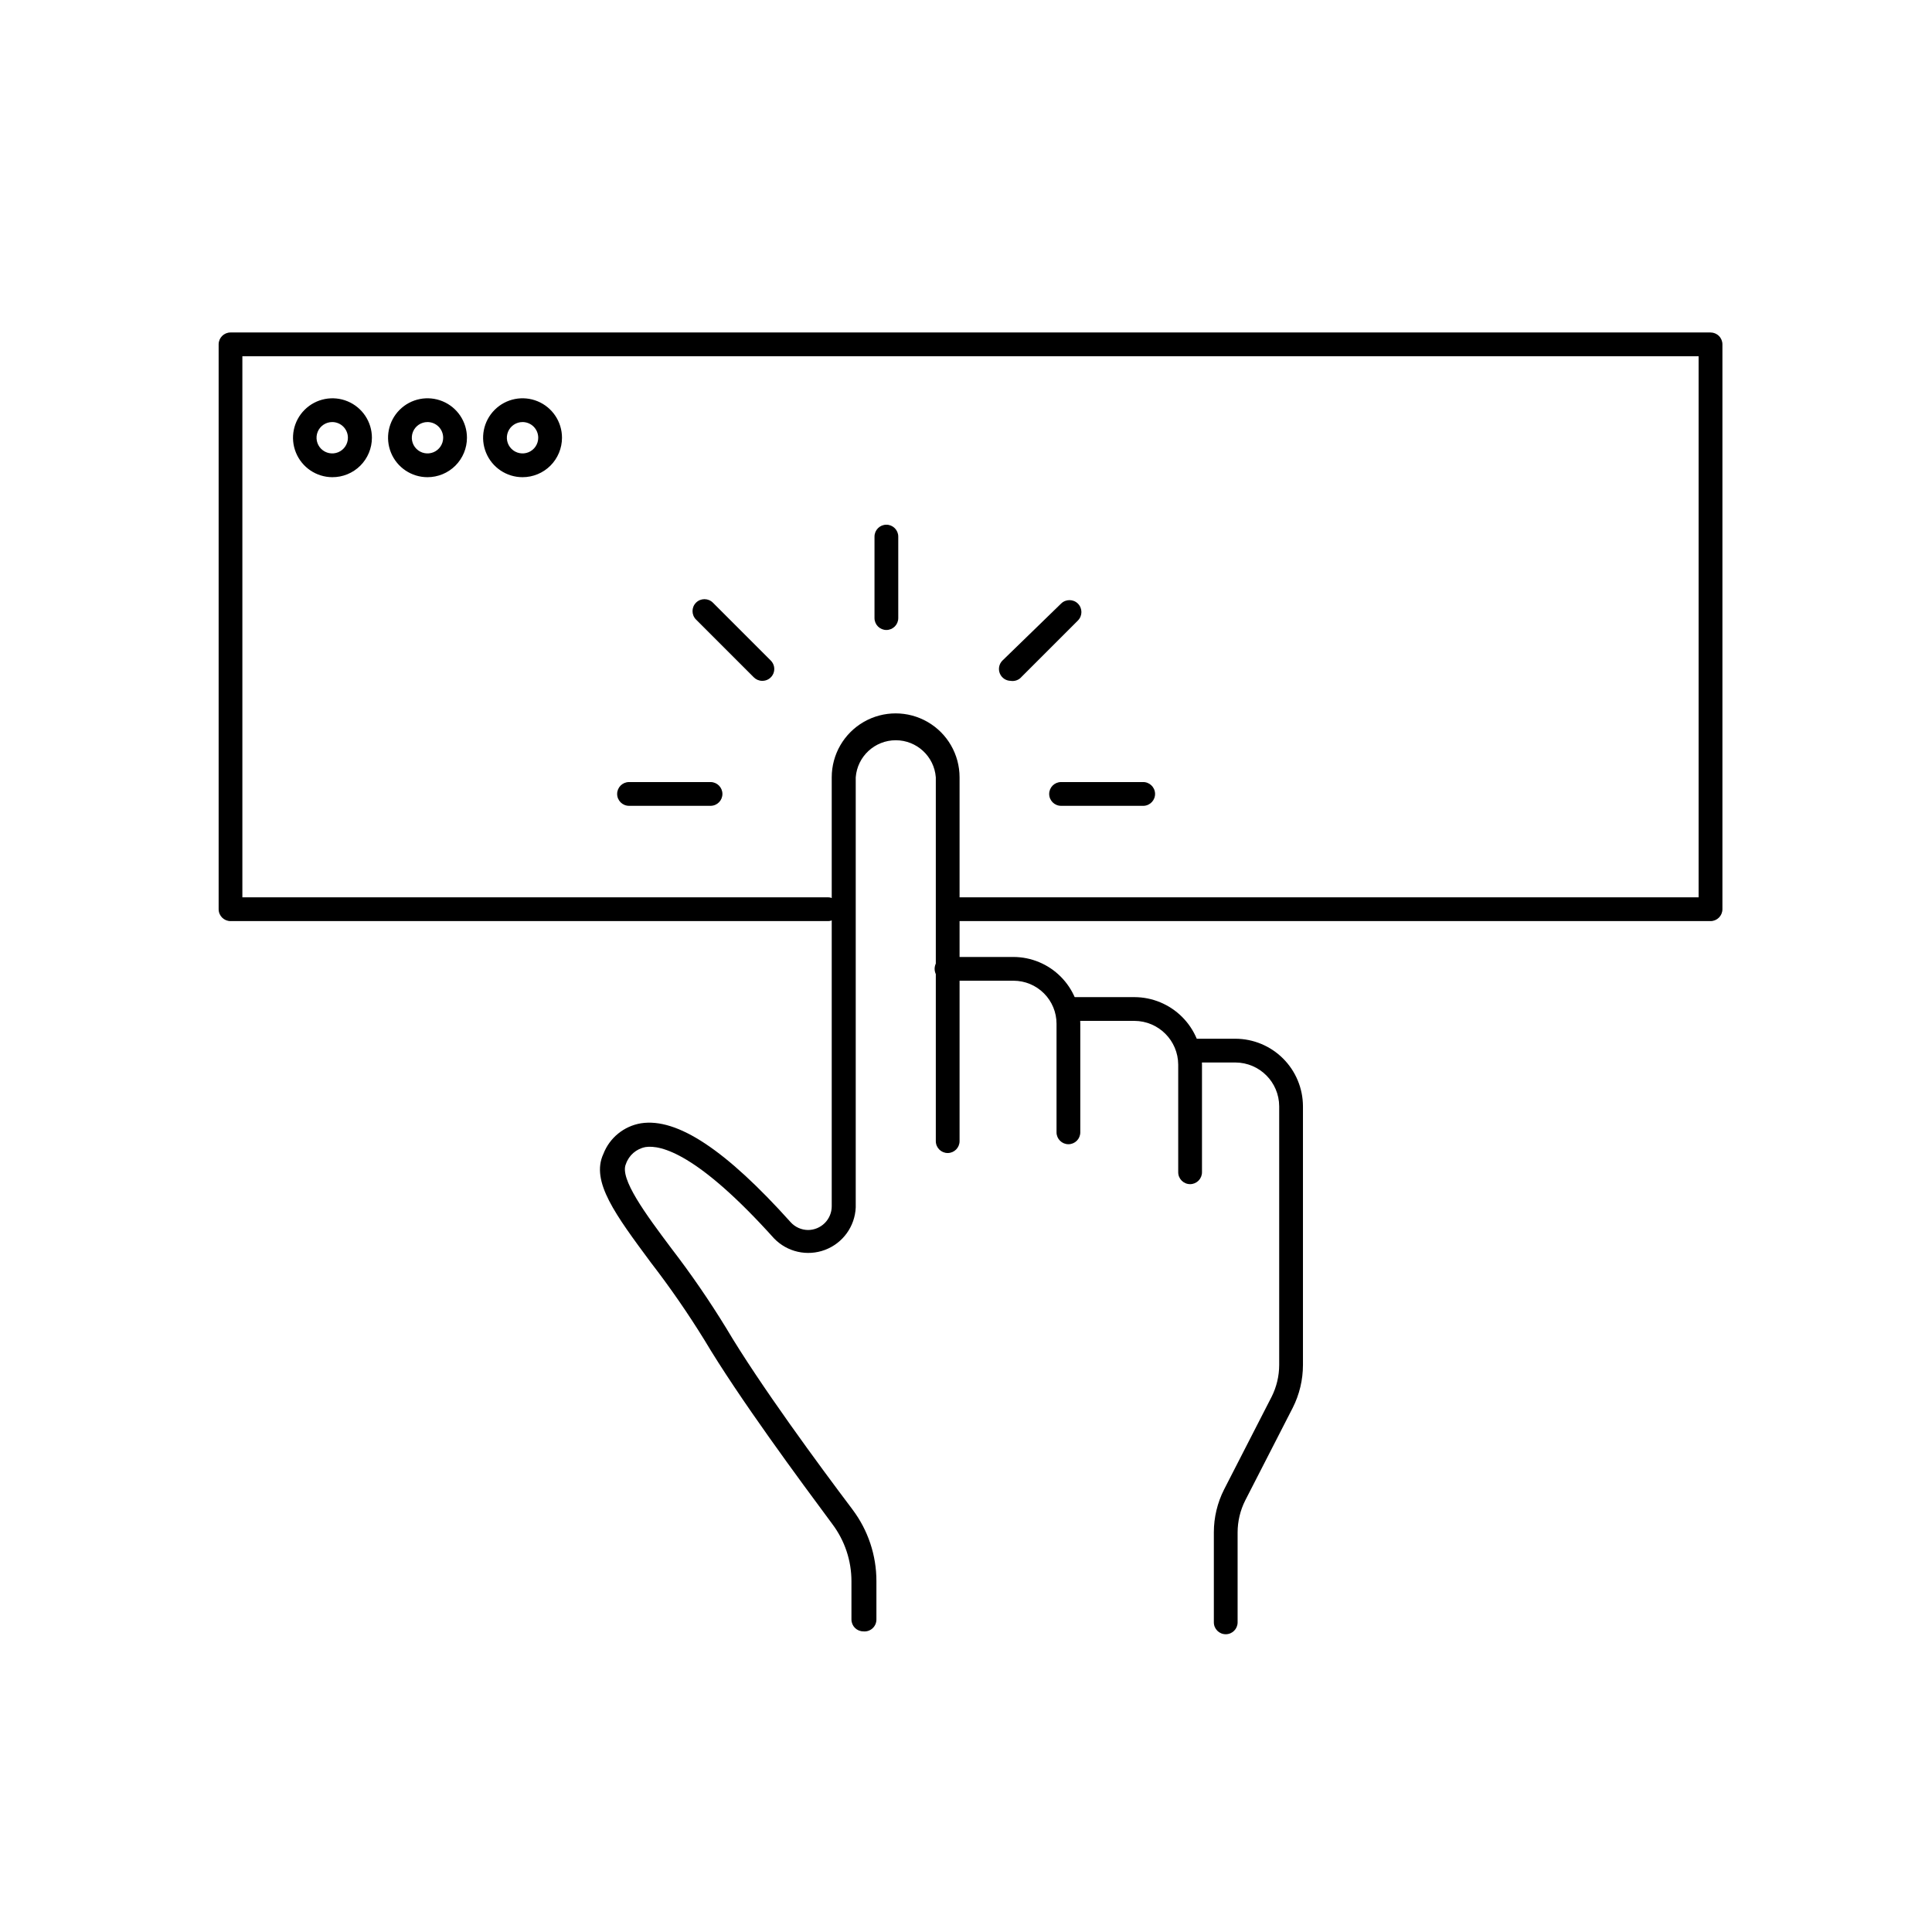 <?xml version="1.0" encoding="UTF-8"?>
<!-- Uploaded to: SVG Repo, www.svgrepo.com, Generator: SVG Repo Mixer Tools -->
<svg fill="#000000" width="800px" height="800px" version="1.1" viewBox="144 144 512 512" xmlns="http://www.w3.org/2000/svg">
 <g>
  <path d="m372.79 576.33c-1.738 0-3.148-1.41-3.148-3.148v-10.141c0-5.449-1.77-10.754-5.039-15.113-8.691-11.715-24.812-33.504-33.879-48.742-4.383-7.109-9.133-13.984-14.234-20.594-9.32-12.594-15.996-21.477-12.594-28.781 1.648-4.273 5.43-7.363 9.949-8.125 9.637-1.512 22.547 7.117 39.676 26.199 1.176 1.305 2.84 2.055 4.598 2.078 1.668 0 3.269-0.664 4.453-1.844 1.18-1.18 1.844-2.785 1.844-4.453v-113.67c0-6.055 3.227-11.645 8.469-14.672 5.242-3.027 11.699-3.027 16.941 0 5.242 3.027 8.469 8.617 8.469 14.672v96.414c0 1.742-1.41 3.152-3.148 3.152-1.738 0-3.148-1.41-3.148-3.152v-96.414c-0.426-5.543-5.051-9.824-10.609-9.824-5.562 0-10.188 4.281-10.613 9.824v113.99-0.004c-0.215 5.039-3.414 9.461-8.133 11.242-4.715 1.781-10.039 0.582-13.531-3.055-20.215-22.484-29.977-24.812-34.07-24.184v0.004c-2.398 0.453-4.371 2.16-5.164 4.469-1.762 3.84 5.227 13.289 12.027 22.355 5.223 6.793 10.078 13.855 14.551 21.16 8.879 14.988 24.812 36.59 33.504 48.113l-0.004 0.004c4.09 5.449 6.301 12.078 6.301 18.891v10.203c0.004 0.891-0.371 1.746-1.031 2.344-0.66 0.602-1.547 0.895-2.434 0.805z"/>
  <path d="m427.14 447.23c-1.738 0-3.148-1.41-3.148-3.148v-28.781c0-3.023-1.199-5.922-3.34-8.059-2.137-2.137-5.035-3.34-8.059-3.34h-17.758c-1.742 0-3.148-1.41-3.148-3.148 0-1.738 1.406-3.148 3.148-3.148h17.758c4.688 0.016 9.18 1.887 12.496 5.203 3.312 3.312 5.184 7.805 5.199 12.492v28.781c0 0.836-0.332 1.637-0.922 2.227-0.59 0.59-1.391 0.922-2.227 0.922z"/>
  <path d="m459.39 457.81c-1.742 0-3.152-1.41-3.152-3.152v-28.527c-0.031-6.383-5.199-11.551-11.586-11.586h-17.508c-1.738 0-3.148-1.41-3.148-3.148 0-1.742 1.41-3.148 3.148-3.148h17.508c4.738 0.016 9.277 1.906 12.629 5.254 3.352 3.352 5.238 7.891 5.258 12.629v28.527c0 0.836-0.332 1.637-0.922 2.227-0.594 0.594-1.395 0.926-2.227 0.926z"/>
  <path d="m468.83 577.09c-1.738 0-3.148-1.406-3.148-3.148v-23.867c0.004-3.938 0.93-7.82 2.707-11.336l12.594-24.562v0.004c1.32-2.621 2.008-5.508 2.016-8.441v-68.578c-0.035-6.387-5.199-11.555-11.586-11.59h-12.027c-1.742 0-3.152-1.41-3.152-3.148s1.41-3.148 3.152-3.148h12.027c4.738 0.016 9.277 1.906 12.629 5.258 3.348 3.348 5.238 7.891 5.254 12.629v68.578c-0.004 3.941-0.93 7.82-2.707 11.336l-12.594 24.562c-1.316 2.617-2.008 5.508-2.016 8.438v23.867c0 1.742-1.41 3.148-3.148 3.148z"/>
  <path d="m597.3 388.1h-200.08c-1.738 0-3.148-1.41-3.148-3.152 0-1.738 1.41-3.148 3.148-3.148h196.93v-143.39h-385.92v143.39h155.18c1.738 0 3.148 1.41 3.148 3.148 0 1.742-1.41 3.152-3.148 3.152h-158.32c-1.738 0-3.148-1.41-3.148-3.152v-149.69c0-1.738 1.41-3.148 3.148-3.148h392.22c0.832 0 1.633 0.332 2.227 0.922 0.59 0.59 0.922 1.391 0.922 2.227v149.69c0 0.836-0.332 1.637-0.922 2.227-0.594 0.594-1.395 0.926-2.227 0.926z"/>
  <path d="m232.04 270.46c-4.219-0.027-8.012-2.59-9.609-6.496-1.602-3.91-0.691-8.395 2.305-11.371 2.996-2.977 7.484-3.859 11.383-2.238 3.902 1.621 6.441 5.43 6.441 9.652 0 2.781-1.109 5.449-3.086 7.414-1.973 1.961-4.648 3.055-7.434 3.039zm0-14.609c-1.68 0-3.195 1.012-3.84 2.562-0.641 1.555-0.285 3.344 0.902 4.531s2.977 1.543 4.531 0.902c1.551-0.645 2.566-2.16 2.566-3.84 0-1.105-0.441-2.16-1.219-2.941-0.781-0.777-1.836-1.215-2.941-1.215z"/>
  <path d="m257.29 270.46c-4.227 0-8.039-2.547-9.656-6.453-1.617-3.906-0.723-8.402 2.266-11.395 2.988-2.988 7.484-3.883 11.395-2.266 3.906 1.617 6.453 5.43 6.453 9.66 0 2.769-1.102 5.43-3.062 7.391-1.961 1.961-4.621 3.062-7.394 3.062zm0-14.609c-1.68 0-3.195 1.012-3.84 2.562-0.641 1.555-0.285 3.344 0.902 4.531s2.977 1.543 4.531 0.902c1.551-0.645 2.562-2.16 2.562-3.84 0-1.105-0.438-2.16-1.215-2.941-0.781-0.777-1.836-1.215-2.941-1.215z"/>
  <path d="m282.48 270.46c-4.227 0-8.039-2.547-9.656-6.453-1.621-3.906-0.727-8.402 2.266-11.395 2.988-2.988 7.484-3.883 11.391-2.266s6.453 5.43 6.453 9.66c0 2.769-1.102 5.43-3.059 7.391-1.961 1.961-4.621 3.062-7.394 3.062zm0-14.609c-1.68 0-3.195 1.012-3.84 2.562-0.645 1.555-0.289 3.344 0.902 4.531 1.188 1.188 2.977 1.543 4.527 0.902 1.555-0.645 2.566-2.16 2.566-3.84 0-1.105-0.438-2.16-1.215-2.941-0.781-0.777-1.84-1.215-2.941-1.215z"/>
  <path d="m378.9 310.95c-1.738 0-3.148-1.41-3.148-3.148v-21.602c0-1.738 1.41-3.148 3.148-3.148 1.738 0 3.148 1.41 3.148 3.148v21.602c0 0.836-0.332 1.637-0.922 2.227s-1.391 0.922-2.227 0.922z"/>
  <path d="m447.11 357.55h-21.918c-1.738 0-3.148-1.406-3.148-3.148 0-1.738 1.41-3.148 3.148-3.148h21.602c1.738-0.086 3.219 1.254 3.309 2.992 0.086 1.738-1.254 3.219-2.992 3.305z"/>
  <path d="m332.3 357.55h-21.602c-1.738 0-3.148-1.406-3.148-3.148 0-1.738 1.41-3.148 3.148-3.148h21.602c1.738 0 3.148 1.41 3.148 3.148 0 1.742-1.41 3.148-3.148 3.148z"/>
  <path d="m345.96 324.43c-0.832-0.012-1.621-0.352-2.203-0.941l-15.305-15.305c-1.234-1.234-1.234-3.238 0-4.473s3.238-1.234 4.473 0l15.305 15.305h-0.004c0.938 0.902 1.223 2.285 0.723 3.484-0.504 1.199-1.688 1.965-2.988 1.93z"/>
  <path d="m411.84 324.43c-1.262-0.016-2.391-0.785-2.871-1.949-0.477-1.164-0.219-2.504 0.664-3.402l15.555-15.113c1.234-1.234 3.238-1.234 4.473 0 1.234 1.234 1.234 3.234 0 4.469l-15.305 15.305c-0.699 0.586-1.617 0.836-2.516 0.691z"/>
 </g>
</svg>